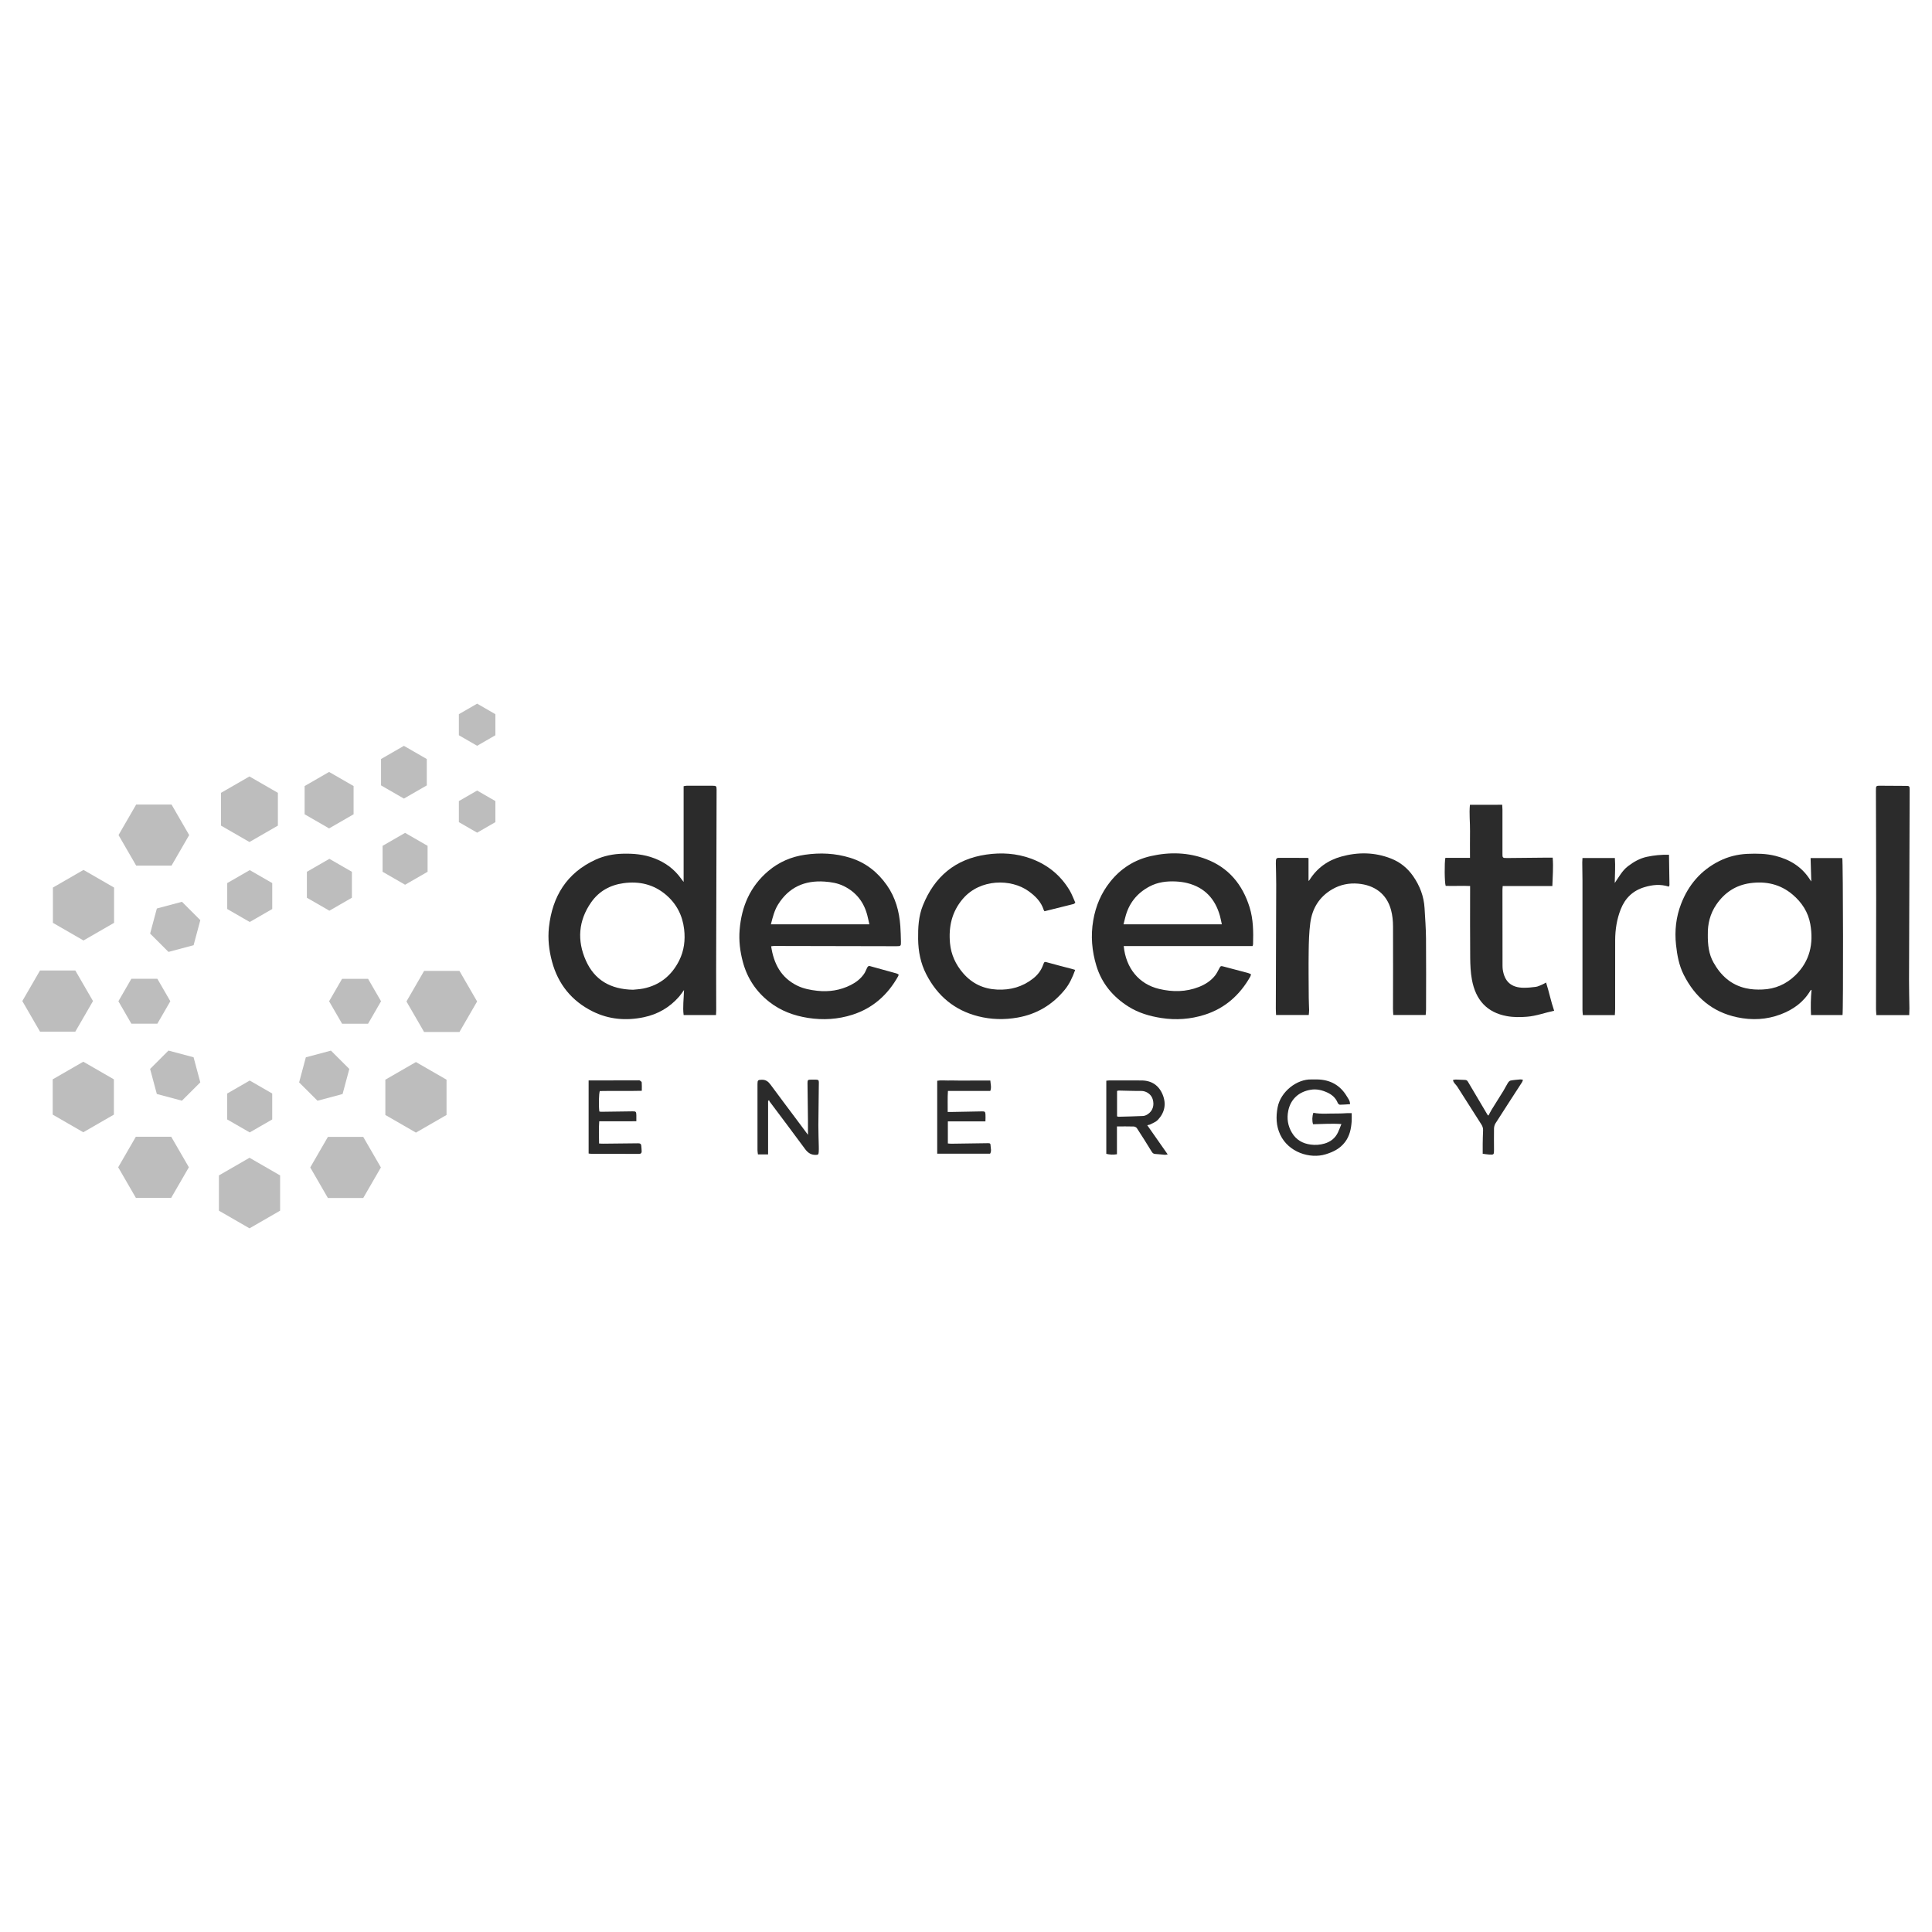 <?xml version="1.0" encoding="UTF-8"?><svg id="Layer_1" xmlns="http://www.w3.org/2000/svg" viewBox="0 0 1080 1080"><defs><style>.cls-1{fill:#2b2b2b;}.cls-2{fill:#bdbdbd;fill-rule:evenodd;}</style></defs><path class="cls-2" d="M155.34,461.53v-18.33l-15.9-9.16-15.89,9.16v18.33l15.89,9.16,15.9-9.16Z"/><path class="cls-2" d="M197.66,455.19v-15.78l-13.69-7.89-13.68,7.89v15.78l13.68,7.89,13.69-7.89Z"/><path class="cls-2" d="M238.58,439.04v-14.74l-12.79-7.37-12.79,7.37v14.74l12.79,7.37,12.79-7.37Z"/><path class="cls-2" d="M152.18,508.15v-14.5l-12.58-7.25-12.58,7.25v14.5l12.58,7.25,12.58-7.25Z"/><path class="cls-2" d="M196.71,501.84v-14.5l-12.58-7.25-12.58,7.25v14.5l12.58,7.25,12.58-7.25Z"/><path class="cls-2" d="M239.03,487.33v-14.5l-12.58-7.25-12.58,7.25v14.5l12.58,7.25,12.58-7.25Z"/><path class="cls-2" d="M276.93,459.58v-11.77l-10.21-5.89-10.21,5.89v11.77l10.21,5.89,10.21-5.89Z"/><path class="cls-2" d="M276.93,411.01v-11.77l-10.21-5.89-10.21,5.89v11.77l10.21,5.89,10.21-5.89Z"/><path class="cls-2" d="M111.98,514.36l-10.27-10.26-14.03,3.76-3.76,14.01,10.27,10.26,14.03-3.75,3.76-14.01Z"/><path class="cls-2" d="M87.96,547.14h-14.52l-7.26,12.56,7.26,12.56h14.52l7.26-12.56-7.26-12.56Z"/><path class="cls-2" d="M94.18,587.28l-10.27,10.26,3.76,14.01,14.03,3.75,10.27-10.26-3.76-14.01-14.03-3.75Z"/><path class="cls-2" d="M127.01,611.28v14.5l12.58,7.25,12.58-7.25v-14.5l-12.58-7.25-12.58,7.25Z"/><path class="cls-2" d="M167.21,605.06l10.27,10.26,14.03-3.76,3.76-14.01-10.27-10.26-14.03,3.75-3.76,14.01Z"/><path class="cls-2" d="M191.23,572.28h14.52l7.26-12.56-7.26-12.56h-14.52l-7.26,12.56,7.26,12.56Z"/><path class="cls-2" d="M105.75,466.81l-9.87-17.08h-19.75l-9.87,17.08,9.87,17.08h19.75l9.87-17.08Z"/><path class="cls-2" d="M63.77,496.15l-17.1-9.86-17.1,9.86v19.72l17.1,9.86,17.1-9.86v-19.72Z"/><path class="cls-2" d="M42.11,542.52h-19.75l-9.88,17.08,9.88,17.08h19.75l9.88-17.08-9.88-17.08Z"/><path class="cls-2" d="M46.56,593.5l-17.1,9.86v19.72l17.1,9.86,17.1-9.86v-19.72l-17.1-9.86Z"/><path class="cls-2" d="M75.95,635.43l-9.88,17.08,9.88,17.08h19.75l9.88-17.08-9.88-17.08h-19.75Z"/><path class="cls-2" d="M122.38,657.06v19.72l17.1,9.86,17.1-9.86v-19.72l-17.1-9.86-17.1,9.86Z"/><path class="cls-2" d="M173.43,652.61l9.87,17.08h19.75l9.87-17.08-9.87-17.08h-19.75l-9.87,17.08Z"/><path class="cls-2" d="M215.41,623.27l17.1,9.86,17.11-9.86v-19.72l-17.11-9.86-17.1,9.86v19.72Z"/><path class="cls-2" d="M237.08,576.9h19.75l9.88-17.08-9.88-17.08h-19.75l-9.87,17.08,9.87,17.08Z"/><path class="cls-1" d="M382.15,492.95v-53.45c.52-.09,1.08-.26,1.64-.26,4.88-.03,9.76-.03,14.64,0,1.93,0,2.15.23,2.15,2.18-.08,33.7-.17,67.39-.25,101.08-.01,7.39.02,14.78.04,22.17,0,.87-.07,1.73-.12,2.74h-18.09c-.59-4.5.08-9.01.21-13.99-1.1,1.5-1.84,2.66-2.74,3.69-5.29,6.04-11.85,9.87-19.73,11.52-9.89,2.07-19.52,1.26-28.55-3.22-11.73-5.83-19.38-15.23-22.79-27.96-1.68-6.27-2.4-12.63-1.7-19.08,1.89-17.27,9.93-30.41,26.09-37.82,4.73-2.16,9.81-3.17,15.06-3.32,6.04-.17,11.95.34,17.66,2.52,6.11,2.32,11.17,5.98,15,11.31.42.59.87,1.15,1.46,1.92v-.03ZM353.85,553.27c1.41-.16,3.64-.25,5.81-.68,9.27-1.89,15.88-7.39,20.02-15.68,2.72-5.44,3.47-11.37,2.75-17.47-.91-7.77-4.27-14.25-10.2-19.28-6.84-5.8-14.84-7.65-23.62-6.47-7.56,1.03-13.81,4.5-18.16,10.73-7.15,10.23-7.95,21.37-2.92,32.59,4.84,10.81,13.7,16.03,26.36,16.26h-.03Z"/><path class="cls-1" d="M1029.96,567.42h-17.59c-.25-4.76-.13-9.36.3-14.12-.3.18-.53.23-.61.38-3.85,6.56-9.68,10.7-16.61,13.34-7.93,3.01-16.13,3.4-24.43,1.63-13.86-2.96-23.45-11.22-29.77-23.67-2.7-5.32-3.72-11.04-4.35-16.84-.84-7.82,0-15.53,2.84-22.85,4.08-10.6,11.05-18.78,21.31-23.93,4.93-2.48,10.24-3.81,15.78-4.05,5.25-.23,10.48-.17,15.65,1.13,8.14,2.05,14.82,6.15,19.37,13.36.14.22.3.42.67.94-.14-4.58-.26-8.73-.39-13.09h17.71c.48,1.5.61,85.4.14,87.79h-.01ZM954.68,522.22c-.06,6.04.55,11.13,3.16,15.8,4.07,7.27,9.75,12.53,18.14,14.42,3.07.69,6.15.83,9.25.7,7.1-.27,13.23-2.96,18.31-7.86,8.21-7.94,10.34-17.79,8.44-28.66-1.17-6.71-4.75-12.2-9.94-16.58-6.88-5.8-14.89-7.55-23.65-6.35-8.09,1.11-14.3,5.25-18.9,11.91-3.63,5.24-4.91,11.15-4.8,16.61h-.01Z"/><path class="cls-1" d="M431.08,528.99c1.45,9.79,5.52,17.49,14.5,21.95,3.56,1.76,7.44,2.49,11.31,2.92,6.53.7,12.83-.25,18.74-3.25,2.95-1.5,5.51-3.49,7.39-6.22.71-1.02,1.12-2.23,1.68-3.35.35-.69.73-1.24,1.7-.96,4.91,1.38,9.83,2.7,14.73,4.07.41.12.76.36,1.22.6-.09.36-.1.66-.24.9-5.81,10.43-14.19,17.96-25.63,21.6-8.05,2.57-16.35,3.09-24.77,1.77-7.97-1.25-15.29-3.95-21.68-8.96-7.4-5.8-12.32-13.23-14.76-22.32-1.59-5.91-2.31-11.89-1.81-17.98,1.06-13.05,5.89-24.3,16.08-32.9,5.91-4.99,12.79-7.94,20.41-9.05,8.51-1.24,16.95-.86,25.23,1.68,8.69,2.67,15.4,7.98,20.57,15.33,4.82,6.86,6.94,14.6,7.54,22.84.21,2.87.26,5.75.34,8.63.07,2.55-.08,2.65-2.52,2.65-22.77-.05-45.56-.1-68.33-.14-.5,0-.99.1-1.71.18h.01ZM485.98,516.7c-.41-1.79-.73-3.43-1.15-5.03-1.92-7.43-6.25-12.96-13.18-16.36-3.38-1.66-7.02-2.24-10.73-2.5-11.13-.77-19.98,3.18-25.96,12.79-2.09,3.35-3,7.14-4.03,11.11h55.05Z"/><path class="cls-1" d="M700.19,528.84h-72.02c1.19,12.33,8.48,21.31,19.85,23.99,7.54,1.79,14.94,1.72,22.21-1.13,3.48-1.37,6.6-3.35,8.96-6.31.95-1.2,1.64-2.61,2.36-3.98.74-1.43.9-1.53,2.36-1.13,4.57,1.23,9.14,2.4,13.7,3.62.55.14,1.07.43,1.71.7-.14.51-.18.95-.39,1.3-5.83,10.32-14.2,17.78-25.56,21.37-7.83,2.48-15.92,3.08-24.12,1.81-6.58-1.02-12.84-2.84-18.51-6.43-8.63-5.45-14.85-12.93-17.83-22.69-2.54-8.33-3.28-16.87-1.76-25.6,1.4-7.99,4.42-15.13,9.45-21.44,5.91-7.42,13.52-12.28,22.8-14.38,10.42-2.35,20.79-2.09,30.79,1.69,12.62,4.77,20.38,14.21,24.34,26.94,2.09,6.74,2.14,13.67,1.94,20.64,0,.27-.14.55-.26,1l-.03.03ZM683.01,516.69c-.39-1.75-.65-3.26-1.06-4.73-2.66-9.49-8.52-15.86-18.23-18.31-2.06-.52-4.21-.78-6.34-.9-5.16-.26-10.19.35-14.83,2.82-7.11,3.78-11.65,9.58-13.57,17.42-.3,1.24-.63,2.48-.93,3.7h54.97-.01Z"/><path class="cls-1" d="M796.97,567.4h-18.11c-.06-1.25-.17-2.33-.17-3.4.01-15.37.1-30.74.02-46.11-.01-3.08-.31-6.24-1.11-9.19-2.45-9.16-9.34-13.93-18.4-14.73-5.11-.44-10.04.55-14.51,3.17-7.22,4.21-11.17,10.7-12.23,18.8-.69,5.25-.83,10.6-.9,15.9-.13,8.64,0,17.29.04,25.93,0,2.29.17,4.58.21,6.87.01.86-.12,1.73-.21,2.76h-18.27c-.05-1.32-.14-2.46-.14-3.61.06-23.12.16-46.25.22-69.37,0-3.91-.13-7.83-.2-11.74,0-.59,0-1.19.05-1.77.06-.85.47-1.37,1.4-1.37,5.47,0,10.94.01,16.4.03.12,0,.25.14.41.23v12.66c.2-.18.42-.31.53-.52,4.2-6.7,10.24-11.03,17.77-13.11,9.36-2.59,18.71-2.49,27.85,1.11,5.08,1.99,9.17,5.31,12.31,9.8,3.75,5.4,6.03,11.31,6.41,17.91.33,5.67.76,11.35.81,17.02.12,13.22.04,26.45.02,39.67,0,1-.13,2.01-.21,3.05v.03Z"/><path class="cls-1" d="M601.03,542.19c-1.5,4.16-3.2,7.9-5.86,11.13-6.88,8.38-15.59,13.61-26.35,15.51-7.41,1.3-14.75,1.12-22-.72-13.26-3.36-22.82-11.41-29.04-23.5-3.17-6.17-4.45-12.77-4.54-19.67-.08-6.39.22-12.74,2.64-18.75,6.47-16.11,18.1-25.97,35.47-28.48,8.44-1.23,16.83-.72,24.94,2.24,9.28,3.4,16.59,9.29,21.65,17.79,1.28,2.14,2.11,4.54,3.17,6.87-.41.31-.65.65-.95.73-5.36,1.36-10.73,2.67-16.26,4.05-.09-.13-.35-.4-.46-.73-1.46-4.6-4.64-7.74-8.45-10.49-9.71-7.01-27.05-7.05-36.75,4.28-6.15,7.2-8.03,15.58-7.18,24.81.6,6.41,3.17,11.93,7.33,16.76,5,5.8,11.34,8.79,18.99,9.16,7.46.36,14.19-1.51,20.1-6.15,2.57-2.02,4.48-4.47,5.59-7.55.76-2.09.74-1.97,2.99-1.33,4.25,1.21,8.56,2.27,12.84,3.4.68.18,1.34.4,2.13.64h.01Z"/><path class="cls-1" d="M807.96,479.54h13.78c0-5.03-.05-9.96.01-14.89.08-4.84-.55-9.69-.05-14.77,6.11,0,11.98-.03,18.05-.01.05,1.11.13,1.89.13,2.67v24.6c0,.44,0,.89.03,1.33.04.69.42,1.09,1.11,1.13.59.04,1.19.05,1.78.04,7.1-.07,14.2-.14,21.3-.21h3.86c.45,5.45-.04,10.57-.18,15.86h-27.76c-.05.89-.14,1.59-.14,2.31,0,14.04.02,28.08.04,42.1,0,.74.03,1.49.12,2.2.97,6.8,4.75,10.19,11.64,10.26,2.28.01,4.58-.18,6.84-.5,1.21-.17,2.36-.78,3.52-1.25.67-.27,1.27-.66,2.23-1.17,1.71,5.33,2.71,10.56,4.51,15.77-5.3,1.13-10.07,2.95-15.2,3.35-3.77.3-7.53.34-11.26-.35-11-2.02-17.41-8.89-19.52-20.44-.74-4.04-.91-8.23-.95-12.34-.12-12.55-.05-25.12-.05-37.67v-2.28c-4.62-.22-9.17.1-13.65-.08-.64-1.6-.77-12.96-.17-15.71v.04Z"/><path class="cls-1" d="M1067.25,567.44h-18.34c-.08-1.24-.21-2.31-.21-3.39.03-20.17.09-40.33.09-60.51s-.09-40.93-.14-61.4c0-2.99-.01-2.95,2.9-2.91,4.44.05,8.88.08,13.31.08,2.66,0,2.66-.04,2.65,2.69-.12,35.17-.26,70.33-.35,105.5-.01,5.4.14,10.78.21,16.18.01,1.24-.06,2.48-.1,3.77h-.01Z"/><path class="cls-1" d="M932.98,477.82c.09,5.91.18,11.43.26,16.96,0,.26-.22.51-.36.85-4.66-1.51-9.2-1.06-13.73.33-6.46,1.97-10.75,6.17-13.19,12.42-2.15,5.51-3.05,11.24-3.07,17.12-.04,12.85,0,25.71-.02,38.56,0,1.08-.09,2.16-.16,3.38h-17.89c-.08-1-.21-1.93-.21-2.85v-72.24c0-3.4-.09-6.79-.12-10.19,0-.78.08-1.58.12-2.52h18.11c.34,4.64,0,9.24-.07,13.95,2.3-3.27,4.11-6.86,7.37-9.36,3.22-2.45,6.63-4.42,10.62-5.27,3.97-.83,7.97-1.26,12.34-1.13h-.01Z"/><path class="cls-1" d="M754.69,617.23c-2.01.13-3.84.32-5.65.32-.42,0-1.06-.57-1.24-1.02-1.12-2.78-3.16-4.59-5.81-5.8-2.95-1.35-6-2.1-9.25-1.56-6.72,1.08-11.3,5.33-12.59,11.72-.89,4.37-.26,8.47,2.06,12.34,2.4,4,5.99,6.01,10.48,6.6,2.58.34,5.17.17,7.69-.56,3.43-1,6.06-3.04,7.58-6.32.64-1.39,1.18-2.84,1.89-4.6-5.5-.4-10.69.02-15.84.1-.61-1.85-.53-4.44.18-6.39,4.42.86,8.91.3,13.39.4,1.84.04,3.69-.14,5.53-.21.78-.03,1.58,0,2.49,0,0,1.68.09,3.13-.01,4.57-.3,4.16-1.08,8.13-3.73,11.62-2.81,3.69-6.63,5.54-10.87,6.83-8.73,2.65-20.68-1.09-25.33-10.96-2.32-4.93-2.47-10.09-1.45-15.38,1.68-8.71,10.78-15.8,18.92-15.51,1.11.04,2.22-.03,3.33,0,7.23.16,12.76,3.26,16.46,9.49.73,1.23,1.76,2.37,1.76,4.33h.01Z"/><path class="cls-1" d="M429.37,615.42v29.9h-5.68c-.1-.91-.25-1.62-.25-2.33-.01-12.35-.02-24.68,0-37.02,0-2.18.3-2.33,2.45-2.38,2.17-.05,3.55.98,4.78,2.64,4.87,6.61,9.8,13.15,14.71,19.72,2.07,2.78,4.14,5.55,6.28,8.42,0-2.59.02-5.12,0-7.65-.08-7.09-.2-14.18-.26-21.27-.01-1.71.22-1.92,1.95-1.92,5.05.02,4.38-.51,4.36,4.12-.04,7.17-.21,14.33-.24,21.5-.01,3.91.16,7.83.24,11.74.01,1.03.04,2.07-.04,3.1-.1,1.43-.38,1.6-1.79,1.6-2.6,0-4.32-1.21-5.86-3.31-6.51-8.88-13.17-17.65-19.76-26.47-.17-.24-.24-.53-.35-.81-.17.13-.35.27-.52.4h-.01Z"/><path class="cls-1" d="M624.38,629.67v15.56c-2.1.35-4.02.25-5.95-.22v-40.89c.76-.07,1.33-.17,1.91-.17,5.91,0,11.82,0,17.73.03,5.73.02,9.77,2.78,11.89,7.98,2.11,5.19,1.11,10.05-2.77,14.12-1.07,1.11-2.72,1.68-4.12,2.45-.43.24-.97.26-1.75.47,3.84,5.49,7.56,10.79,11.43,16.32-.68.1-1.15.26-1.6.22-1.76-.13-3.52-.38-5.3-.46-1.01-.05-1.53-.46-2.06-1.32-2.69-4.41-5.44-8.77-8.26-13.1-.32-.51-1.19-.91-1.81-.94-3.02-.09-6.03-.04-9.32-.04h-.01ZM624.45,624.05c.39.1.6.22.81.22,4.57-.12,9.15-.21,13.72-.43.9-.04,1.87-.48,2.64-.99,2.79-1.85,3.77-5.02,2.75-8.37-.78-2.61-3.41-4.68-6.55-4.64-4.12.05-8.26-.14-12.4-.21-.27,0-.56.12-.98.22v14.21h.01Z"/><path class="cls-1" d="M529.86,626.84v12.36c.72.05,1.36.16,2,.14,6.73-.09,13.45-.18,20.19-.29,1.38-.03,1.67.1,1.7,1.41.02,1.43.66,2.93-.27,4.45h-29.57v-40.76c1.96-.36,3.94-.12,5.9-.14,2-.04,3.99,0,5.99.03,1.92,0,3.85.01,5.77,0,2,0,3.99-.03,5.99-.03h6.04c.13,2.07.76,3.85-.03,5.84h-23.66c-.29,3.99-.08,7.7-.14,11.73,1.1,0,1.96.01,2.82,0,5.47-.11,10.94-.24,16.42-.31,1.54-.02,1.79.2,1.88,1.77.08,1.21,0,2.45-.03,3.81h-20.98Z"/><path class="cls-1" d="M329.02,603.96h2.66c8.21,0,16.42-.01,24.62-.02.45,0,.95-.13,1.32.05.44.24,1.06.69,1.1,1.09.13,1.45.05,2.92.05,4.68-7.92.21-15.73-.04-23.48.14-.55,1.63-.68,7.99-.26,11.42.3.05.65.18.99.17,5.85-.06,11.68-.17,17.53-.24,1.95-.02,2.11.16,2.17,2.15.03,1.02,0,2.03,0,3.38-2.49,0-4.76.03-7.02.03h-13.73c-.31,4.22-.13,8.22-.09,12.41.9.04,1.62.12,2.34.1,6.51-.05,13.01-.1,19.52-.21,1.1-.01,1.68.34,1.75,1.46.06,1.03.2,2.06.21,3.09,0,.86-.46,1.37-1.37,1.37h-.89c-8.57,0-17.16-.02-25.73-.04-.5,0-1.01-.09-1.67-.16v-40.88h-.01Z"/><path class="cls-1" d="M828.84,644.99c0-2.11-.03-3.81,0-5.49.04-2.52.09-5.02.21-7.54.05-1.24-.26-2.32-.93-3.35-4.53-7.1-9.06-14.2-13.57-21.3-.73-1.15-2.05-1.91-2.32-3.58.59-.1,1.07-.27,1.54-.26,1.76.05,3.53.18,5.29.22.9.02,1.28.57,1.67,1.24,3.59,6.1,7.2,12.2,10.82,18.29.06.12.22.17.51.38.59-1.09,1.1-2.19,1.74-3.23,2.21-3.59,4.48-7.13,6.68-10.71.85-1.38,1.54-2.87,2.4-4.24.37-.57.94-1.27,1.53-1.38,1.8-.35,3.65-.47,5.49-.64.41-.04.84.12,1.44.21-.2.53-.26.97-.48,1.3-4.97,7.69-9.97,15.37-14.89,23.08-.52.81-.78,1.92-.81,2.89-.08,3.99,0,7.98,0,11.97,0,2.62-.08,2.72-2.78,2.55-1.16-.06-2.31-.29-3.55-.44l.03.03Z"/></svg>